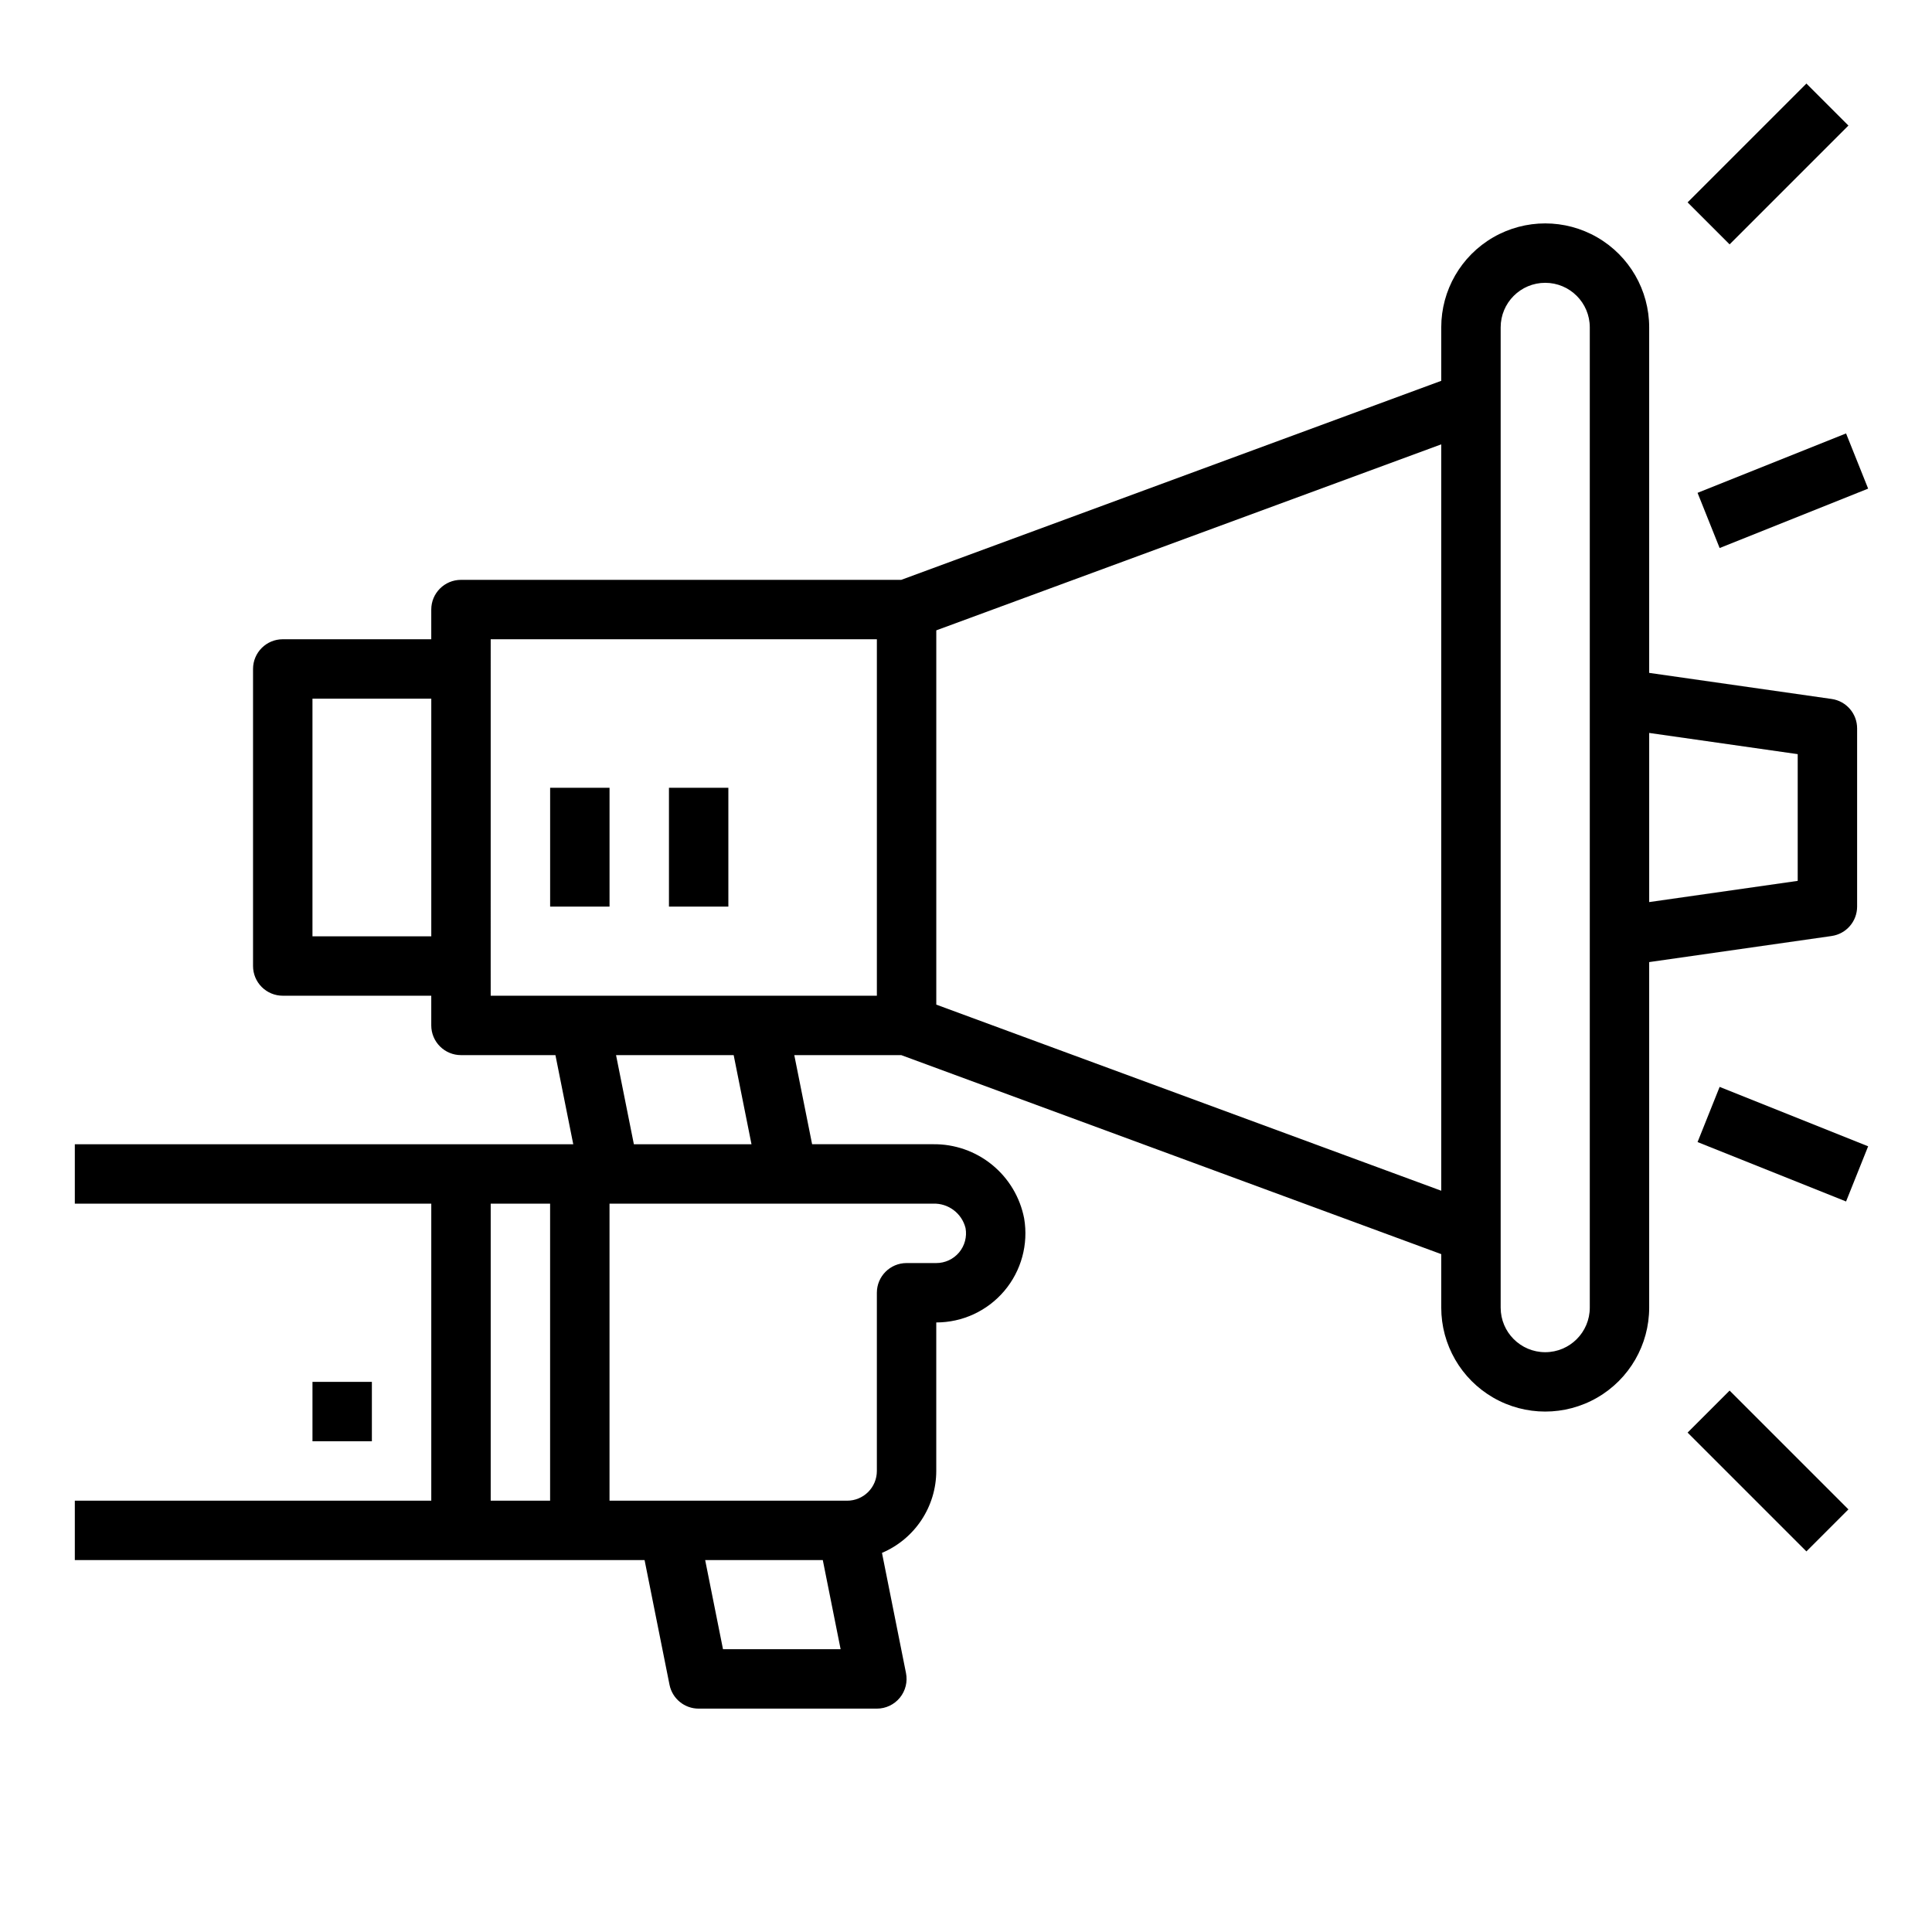<?xml version="1.0" encoding="UTF-8"?>
<!-- The Best Svg Icon site in the world: iconSvg.co, Visit us! https://iconsvg.co -->
<svg fill="#000000" width="800px" height="800px" version="1.1" viewBox="144 144 512 512" xmlns="http://www.w3.org/2000/svg">
 <g>
  <path d="m226.81 510.21h15.742v15.742h-15.742z"/>
  <path d="m297.66 557.44h17.16l6.613 33.062c0.746 3.668 3.973 6.301 7.711 6.301h47.234c2.363 0 4.602-1.062 6.098-2.894 1.496-1.832 2.09-4.238 1.617-6.555l-6.359-31.828v0.004c4.262-1.809 7.894-4.832 10.453-8.691 2.559-3.859 3.93-8.383 3.934-13.012v-39.363c6.953 0.004 13.555-3.059 18.043-8.367s6.41-12.328 5.25-19.184c-1.074-5.59-4.078-10.625-8.492-14.223-4.41-3.598-9.949-5.531-15.641-5.457h-32.062l-4.723-23.617h28.34l143.11 52.742v14.172c0 9.844 5.254 18.938 13.777 23.859 8.523 4.922 19.027 4.922 27.551 0 8.527-4.922 13.777-14.016 13.777-23.859v-91.566l48.352-6.91v-0.004c3.875-0.555 6.754-3.875 6.754-7.793v-47.23c0-3.918-2.879-7.238-6.754-7.793l-48.352-6.914v-91.566c0-9.844-5.25-18.938-13.777-23.859-8.523-4.922-19.027-4.922-27.551 0-8.523 4.922-13.777 14.016-13.777 23.859v14.168l-143.11 52.746h-116.67c-4.348 0-7.875 3.523-7.875 7.871v7.871h-39.359c-4.348 0-7.871 3.523-7.871 7.871v78.723c0 2.086 0.828 4.09 2.305 5.566 1.477 1.477 3.481 2.305 5.566 2.305h39.359v7.871c0 2.09 0.832 4.09 2.309 5.566 1.477 1.477 3.477 2.305 5.566 2.305h25.031l4.723 23.617h-132.09v15.742l94.465 0.004v78.719h-94.465v15.742zm37.941 23.617-4.723-23.617h31.172l4.723 23.617zm64.281-111.59c0.41 2.297-0.215 4.656-1.715 6.445-1.5 1.785-3.715 2.816-6.047 2.812h-7.871c-4.348 0-7.871 3.523-7.871 7.871v47.234c0 2.086-0.828 4.09-2.305 5.566s-3.481 2.305-5.566 2.305h-62.977v-78.719h85.75c4.039-0.148 7.629 2.559 8.602 6.484zm220.53-125.61v33.582l-39.359 5.621v-44.824zm-78.719-113.1c0-6.519 5.285-11.809 11.809-11.809 6.519 0 11.809 5.289 11.809 11.809v259.78c0 6.519-5.289 11.809-11.809 11.809-6.523 0-11.809-5.289-11.809-11.809zm-15.746 228.8-133.82-49.32v-99.188l133.82-49.293zm-299.14-67.426v-62.977h31.488v62.977zm47.23 7.871 0.004-86.59h102.34v94.465h-102.34zm64.395 23.617 4.723 23.617h-31.172l-4.723-23.617zm-48.648 118.08h-15.742v-78.719h15.742z"/>
  <path d="m289.79 352.77h15.742v31.488h-15.742z"/>
  <path d="m321.28 352.77h15.742v31.488h-15.742z"/>
  <path d="m593.87 274.61 39.355-15.746 5.852 14.625-39.355 15.746z"/>
  <path d="m591.23 197.63 31.488-31.488 11.133 11.133-31.488 31.488z"/>
  <path d="m593.87 446.66 5.852-14.625 39.355 15.746-5.852 14.625z"/>
  <path d="m591.23 523.65 11.133-11.133 31.488 31.488-11.133 11.133z"/>
 </g>
</svg>